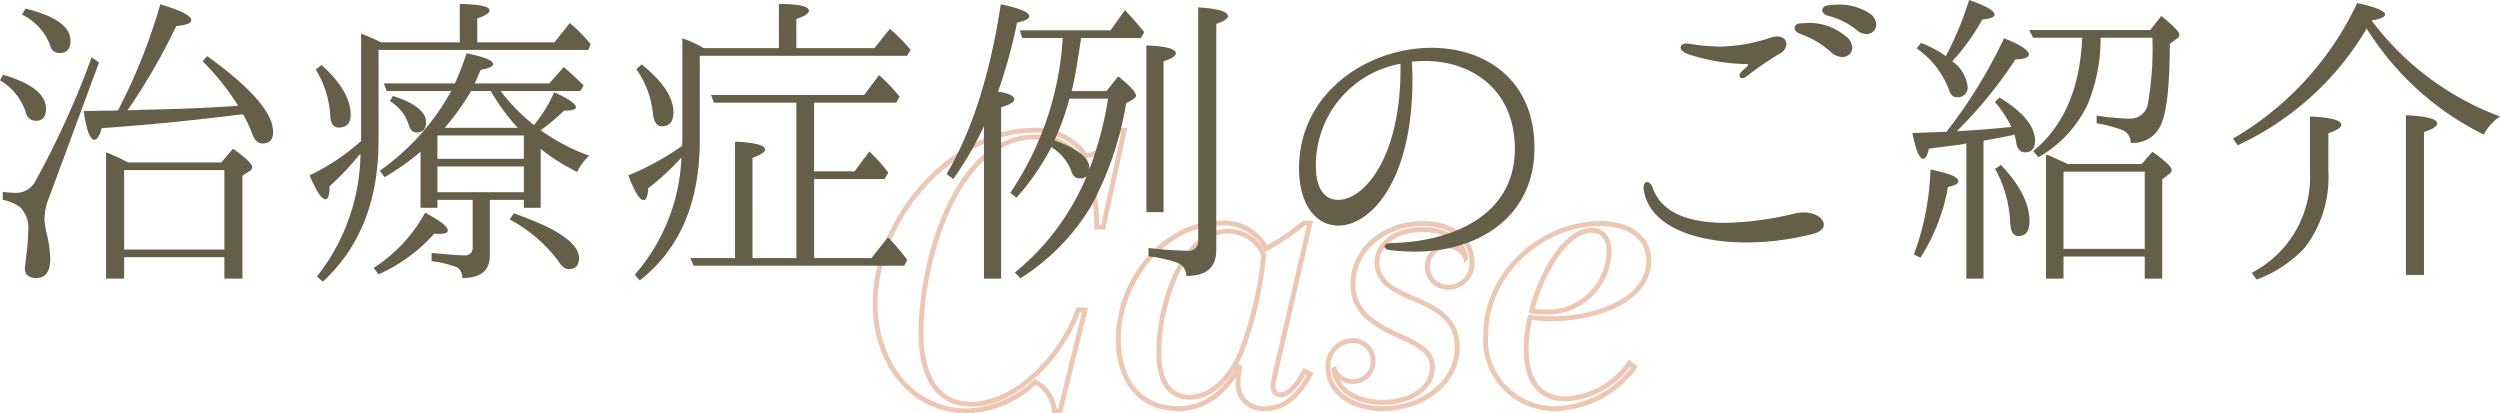 <svg xmlns="http://www.w3.org/2000/svg" width="203.9" height="33.714" viewBox="0 0 203.9 33.714">
  <g id="グループ_40357" data-name="グループ 40357" transform="translate(-85.5 -88.075)">
    <path id="パス_172834" data-name="パス 172834" d="M19.949-14.415l.527.016,1.72-7.89h-.481A3.623,3.623,0,0,1,19.081-20.2a4.934,4.934,0,0,0-4.356-2.093c-6.262,0-12.85,6.913-12.85,14.136C1.876-3.627,4.6.589,9.455.589a8.521,8.521,0,0,0,5.487-2.372A2.972,2.972,0,0,1,16.492.589h.465L19-7.626l-.558-.031c-1.4,3.952-5.208,7.7-8.7,7.7-3.038,0-4.123-2.635-4.123-5.813,0-5.8,2.821-15.981,9.3-15.981C17.732-21.747,19.949-19.856,19.949-14.415ZM34.41-2.046,37.34-14.725h-.5a20.641,20.641,0,0,1-3.069,2.077,3.85,3.85,0,0,0-3.72-2.077c-4.51,0-8.339,4.6-8.339,9.486C21.715-1.783,23.591.4,26.552.4c2.17,0,3.875-1.256,5.084-3.518l-.077.449a4.247,4.247,0,0,0-.078.853A2.027,2.027,0,0,0,33.7.4c1.565,0,2.743-1.085,3.658-2.821l-.465-.217C36.27-1.488,35.6-.729,34.922-.729c-.356,0-.589-.217-.589-.729A2.2,2.2,0,0,1,34.41-2.046Zm-.837-10.06a30.7,30.7,0,0,1-1.86,7.936C30.83-2.124,29.3-.527,27.513-.527c-1.457,0-2.5-1.039-2.5-3.7,0-3.612,1.814-9.843,5.657-9.843A3.105,3.105,0,0,1,33.573-12.106ZM43.276.4c3.193,0,6.076-2.062,6.076-5.007,0-2.356-1.8-3.224-3.72-4.03-1.442-.62-2.821-1.317-2.821-2.852,0-1.612,1.6-2.712,3.72-2.712,2.108,0,3.348,1.085,3.519,2.31a1.632,1.632,0,0,0-1.488-.961,1.664,1.664,0,0,0-1.643,1.689A1.661,1.661,0,0,0,48.624-9.5a1.941,1.941,0,0,0,1.938-2.062c0-1.72-1.473-3.131-4.03-3.131-3.177,0-5.688,2.155-5.688,4.945,0,1.783,1.039,3.007,3.581,4.123,2.17.961,2.9,1.535,2.9,2.651,0,1.906-2.062,2.868-4.076,2.868-2.309,0-3.813-1.194-3.937-2.666a1.689,1.689,0,0,0,1.535.961,1.641,1.641,0,0,0,1.643-1.674A1.648,1.648,0,0,0,40.8-5.146a2.063,2.063,0,0,0-1.984,2.232C38.812-1.085,40.579.4,43.276.4Zm8.4-6.014A5.613,5.613,0,0,0,57.428.4a8.272,8.272,0,0,0,6.386-3.395L63.4-3.3A6.8,6.8,0,0,1,58.249-.388c-2.186,0-3.271-1.426-3.271-4.139a11.336,11.336,0,0,1,.31-2.511,16.145,16.145,0,0,0,1.767.109c3.658,0,7.921-1.535,7.921-4.727,0-2.139-1.937-3.038-3.906-3.038C56.2-14.694,51.677-10.618,51.677-5.611Zm3.736-1.937c.837-3.271,2.852-6.588,4.914-6.588.93,0,1.41.682,1.41,1.783a5.014,5.014,0,0,1-5.363,4.867A6.815,6.815,0,0,1,55.413-7.549Z" transform="translate(155 121)" fill="none" stroke="#de9d7a" stroke-width="0.4" opacity="0.57"/>
    <path id="パス_172791" data-name="パス 172791" d="M75.325,15.4a10.644,10.644,0,0,1,.8,1.725c.175.425.425.65.8.65.575,0,.85-.325.85-.95,0-1.525-1.8-3.6-5.375-6.175l-.375.425a20.233,20.233,0,0,1,2.9,3.625c-2.425.175-5,.275-7.725.325l-1.3.05A50.843,50.843,0,0,0,69.875,8.2c.825-.075,1.225-.225,1.225-.475,0-.375-.85-.8-2.525-1.3a46.554,46.554,0,0,1-3.45,8.65c-.3.025-.725.025-1.275.025-.7.025-1.2.025-1.525.025.225,1.575.525,2.35.875,2.35.225,0,.425-.325.6-.95,3.325-.225,7-.575,11.025-1.075ZM57.3,7.275A4.537,4.537,0,0,1,59.6,9.8a.743.743,0,0,0,.75.6c.6,0,.9-.325.9-1q0-1.725-3.675-2.625Zm6.275,3.9-.6-.425A71.162,71.162,0,0,1,58.3,21a1.778,1.778,0,0,1-1.625.8,9.122,9.122,0,0,1-.95-.075v.65a3.461,3.461,0,0,1,1.45.625,2.44,2.44,0,0,1,.625,1.925,15.694,15.694,0,0,1-.15,1.95l-.125,1.05c0,.55.3.825.925.825.775,0,1.15-.525,1.15-1.575a10.714,10.714,0,0,0-.35-2.3,6.35,6.35,0,0,1-.125-.925,5.035,5.035,0,0,1,.4-1.825ZM55.5,12.625a4.745,4.745,0,0,1,2.05,2.45c.125.575.425.85.9.85.525,0,.8-.325.8-.975,0-1.175-1.175-2.1-3.5-2.775Zm10.45,6.7a15.653,15.653,0,0,0-1.8-.825V28.8h1.475V27.05H73.8V28.8h1.475V20.4l.55-.35a.416.416,0,0,0,.25-.35q0-.375-1.575-1.5l-.95,1.125Zm-.325.625H73.8v6.475H65.625ZM86.575,9.525a15.016,15.016,0,0,0-1.625-.7v8.75a17.835,17.835,0,0,1-4.2,2.8c.55,1.3.975,1.95,1.3,1.95.225,0,.325-.35.325-1.05A24.662,24.662,0,0,0,84.9,18.6v.125a16.49,16.49,0,0,1-3.55,9.9l.475.425c3.025-2.775,4.55-6.625,4.55-11.5v-7.4h17.1l.2-.475a13.927,13.927,0,0,0-1.7-1.725l-1.25,1.575h-6.3V7.575c.675-.225,1-.425,1-.65,0-.325-.8-.5-2.425-.525V9.525Zm3.225,13.5h1.375v-.65H94.05v3.85a.6.6,0,0,1-.675.675c-.525,0-1.4-.075-2.675-.2v.675a9,9,0,0,1,2.075.5.974.974,0,0,1,.425.875c1.5,0,2.25-.6,2.25-1.825v-4.55h2.775v.65H99.6v-4.8a16.589,16.589,0,0,0,2.975,1.875,4.424,4.424,0,0,1,.975-1.325A16.762,16.762,0,0,1,99.6,16.7a16.733,16.733,0,0,0,1.9-1.6c.65,0,.975-.1.975-.275,0-.275-.6-.7-1.775-1.225a11.738,11.738,0,0,1-1.65,2.675A15.947,15.947,0,0,1,96.325,13.5h6.5l.275-.45a20.551,20.551,0,0,0-1.625-1.5L100.3,12.875H94.225c.25-.55.4-.925.475-1.1.675-.125,1.025-.275,1.025-.475-.025-.3-.75-.6-2.175-.875a21.422,21.422,0,0,1-.95,2.45H86.8l.25.625H92.3A19.389,19.389,0,0,1,86.475,20l.4.525A20.538,20.538,0,0,0,89.8,18.45ZM81.25,11.75a7.824,7.824,0,0,1,1.175,3.65c.025.725.25,1.075.7,1.075q.975,0,.975-1.05c0-1.275-.8-2.625-2.375-4.05ZM91.775,16.5a21.148,21.148,0,0,0,2.15-3h1.6a17.626,17.626,0,0,0,2.2,3ZM87.3,14.325a3.458,3.458,0,0,1,1.525,1.9c.125.425.325.65.65.65.525,0,.775-.275.775-.825,0-.85-.9-1.575-2.7-2.15Zm3.875,2.8h7.05v1.9h-7.05Zm7.05,4.625h-7.05v-2.1h7.05Zm-11.85,6.7a13.344,13.344,0,0,0,4.55-3.325,2.021,2.021,0,0,0,.4.025c.475,0,.7-.1.7-.275,0-.325-.625-.8-1.85-1.45a12.558,12.558,0,0,1-4.2,4.5Zm10.7-4.475a12.077,12.077,0,0,1,3.95,3.375c.275.45.575.675.85.675.575,0,.85-.3.85-.9,0-1.2-1.775-2.425-5.325-3.65ZM112.9,10a9.334,9.334,0,0,0-1.75-.8v7.7c0,.475,0,.825-.025,1.075a21.475,21.475,0,0,1-4.375,2.4c.5,1.35.925,2.025,1.25,2.025q.3,0,.375-.975a20.509,20.509,0,0,0,2.7-2.5,15.419,15.419,0,0,1-3.8,9.55l.4.475q4.912-3.825,4.9-11.5V10.625h16.9l.3-.475a13.852,13.852,0,0,0-1.7-1.725L126.825,10H120.45V7.625c.675-.225,1.025-.45,1.025-.675,0-.375-.825-.55-2.45-.55V10Zm-5.5,1.725a7.437,7.437,0,0,1,1.35,3.6c.075.7.325,1.05.725,1.05.625,0,.95-.375.95-1.125,0-1.25-.875-2.55-2.6-3.925Zm14.5,8.95h5.75l.3-.525a13.777,13.777,0,0,0-1.55-1.725l-1.2,1.625h-3.3v-5.6h6.7l.275-.5A16.694,16.694,0,0,0,127.2,12.2l-1.225,1.625H113.5l.225.625h6.725V27.125h-3.575V18.95c.675-.25,1.025-.475,1.025-.675,0-.35-.825-.575-2.45-.65v9.5H111.8l.275.625H129.25l.25-.475a18.938,18.938,0,0,0-1.575-1.85l-1.35,1.7H121.9Zm15-7.125a42.436,42.436,0,0,0,1.55-5.625c.675-.15,1-.325,1-.525q0-.488-2.325-.975-1.312,8.587-4.425,13.85l.55.4a28.137,28.137,0,0,0,2.5-4.3V28.8h1.4V14.825c.725-.225,1.075-.425,1.075-.65C138.225,13.9,137.775,13.675,136.9,13.55Zm12.275,13.425a11.128,11.128,0,0,1,2.25.5,1.11,1.11,0,0,1,.825,1.1c1.625.025,2.45-.675,2.45-2.1V8.025c.625-.225.95-.425.95-.625,0-.375-.8-.625-2.425-.725V25.7a.766.766,0,0,1-.875.825,29.561,29.561,0,0,1-3.175-.225Zm-5.05-6.525a20.028,20.028,0,0,1-5.85,7.85l.45.475a17.745,17.745,0,0,0,5.8-5.95A26.93,26.93,0,0,0,147.35,14.5l.525-.3c.175-.125.275-.225.275-.325,0-.275-.475-.8-1.45-1.575l-.95,1.2H142.9a.15.15,0,0,0,.025-.1.092.092,0,0,1,.025-.075c.175-.675.425-2.075.725-4.15h4.875l.275-.475Q148,7.688,147.25,6.9l-1.175,1.65h-7.4l.2.625h3.3A25.161,25.161,0,0,1,137.9,21.8l.5.4a19.687,19.687,0,0,0,2.85-4.125,3.974,3.974,0,0,1,1.6,1.875c.125.45.35.675.7.675A.794.794,0,0,0,144.125,20.45ZM149,23.375h1.4v-12.3c.675-.225,1-.425,1-.65,0-.375-.8-.575-2.4-.65Zm-4.65-3.6q0-1.238-2.85-2.25a21.067,21.067,0,0,0,1.225-3.4h3.15a29.033,29.033,0,0,1-1.525,5.75Zm27.9-9.8c-5.15,0-10.8,3.6-10.8,9.85,0,3.025,1.45,4.65,3.2,4.65,2.675,0,6.05-3.7,6.05-11.875,0-.5-.025-.975-.05-1.5.375-.025.725-.05,1.075-.05,3.775,0,7.325,2.3,7.325,7.175,0,5.65-5.525,7.625-10.2,7.675-.275.025-.425.15-.425.275s.125.25.425.3a18.274,18.274,0,0,0,2,.125c5.45,0,9.8-3,9.8-8.45C180.65,12.525,176.6,9.975,172.25,9.975ZM169.725,11.7c0,7.325-3.025,10.675-5.075,10.675-1.1,0-1.825-.9-1.825-2.725a8.393,8.393,0,0,1,6.9-8.375Zm38-2.85a.769.769,0,0,0,.8-.775,1.083,1.083,0,0,0-.5-.875,4.44,4.44,0,0,0-2.6-.75c-.25,0-.525.025-.775.05-.35.05-.525.225-.525.4,0,.2.175.4.525.475A5.96,5.96,0,0,1,206.9,8.5,1.293,1.293,0,0,0,207.725,8.85Zm-1.975,1.875a.791.791,0,0,0,.825-.775,1.24,1.24,0,0,0-.55-.925,4.609,4.609,0,0,0-3.2-1.075c-.125,0-.275.025-.4.025-.375,0-.55.175-.55.375s.125.375.475.5a7.061,7.061,0,0,1,2.45,1.45A1.453,1.453,0,0,0,205.75,10.725ZM197.6,12.45a.534.534,0,0,0,.325-.125,25.858,25.858,0,0,1,2.725-1.875.926.926,0,0,0,.55-.775c0-.35-.275-.625-.75-.625a2.493,2.493,0,0,0-.4.05,13.791,13.791,0,0,1-4.2.775,16.761,16.761,0,0,1-2.525-.225c-.1,0-.175-.025-.25-.025-.325,0-.5.15-.5.325s.175.375.55.525a16.07,16.07,0,0,0,4.8.825q.15,0,.15.075c0,.025-.025.05-.05.1-.1.075-.3.275-.45.4a.569.569,0,0,0-.2.35A.21.21,0,0,0,197.6,12.45Zm.35,13.4a22.116,22.116,0,0,0,5.425-.7c.6-.15.875-.45.875-.75,0-.5-.675-1-1.65-1a3.476,3.476,0,0,0-.675.075,25.724,25.724,0,0,1-5.725.775c-3.1,0-5.225-.9-5.9-2.85-.125-.325-.3-.475-.45-.475-.175,0-.3.15-.3.45a.938.938,0,0,0,.025.25C190.075,24.55,193.775,25.85,197.95,25.85Zm16.25-15.2a9.357,9.357,0,0,0-2.025-1.075l-.35.45a7.174,7.174,0,0,1,2.625,3.35c.125.425.325.625.65.625a.788.788,0,0,0,.875-.9,2.957,2.957,0,0,0-1.25-2.025,17.9,17.9,0,0,0,2.45-3.4c.675-.075,1-.2,1-.4,0-.325-.7-.725-2.075-1.2A26.386,26.386,0,0,1,214.2,10.65Zm16.85-1.5a25.846,25.846,0,0,1-.375,5.425,1.437,1.437,0,0,1-1.45,1.175,18.188,18.188,0,0,1-2.725-.25v.625a11.994,11.994,0,0,1,2.075.55,1.093,1.093,0,0,1,.7,1.05,2.468,2.468,0,0,0,2.55-1.675c.425-1.025.625-3.15.65-6.4l.6-.45a.326.326,0,0,0,.175-.3c0-.225-.5-.725-1.475-1.525l-.9,1.15H221l.325.625h4c-.175,4.15-1.525,7.225-4,9.25l.425.5a9.785,9.785,0,0,0,4.025-4.325,14.049,14.049,0,0,0,1.05-5.425Zm-16.8,7.675-2.775.1c.275,1.4.575,2.1.875,2.1.2,0,.35-.275.475-.825l2.525-.325c.075-.025.175-.025.275-.05l.25-.05V28.8h1.4V17.55c1.225-.225,2.075-.375,2.525-.5l.075.3a2.1,2.1,0,0,1,.05.25q.112.9.75.9c.525,0,.8-.325.8-.95,0-1.175-.975-2.35-2.9-3.525l-.375.375a8.9,8.9,0,0,1,1.35,2.025c-1.625.175-3.1.275-4.45.35a36,36,0,0,0,4.775-5.85c.725-.025,1.1-.175,1.1-.4,0-.35-.675-.8-2.025-1.325a40.421,40.421,0,0,1-4.6,7.5Zm9.9,2.625c-.825-.375-1.4-.65-1.775-.775V28.8H223.8V27h6.625v1.8h1.425V20.7l.525-.4a.482.482,0,0,0,.25-.375c0-.225-.525-.725-1.575-1.475l-.875,1Zm-5.925.4a9.922,9.922,0,0,1,1.225,4.325c.025.775.25,1.15.675,1.15.6,0,.9-.4.9-1.225q0-2.1-2.325-4.575Zm-6.1,7.25a15.68,15.68,0,0,0,2.25-5.775c.575-.125.85-.275.85-.475,0-.325-.75-.65-2.275-.95a21.844,21.844,0,0,1-1.35,6.925ZM223.8,20.075h6.625v6.3H223.8ZM248.925,7.75c.725-.125,1.1-.275,1.1-.5,0-.275-.75-.6-2.275-.925a25.15,25.15,0,0,1-10.125,11.05l.375.55a23.823,23.823,0,0,0,10.425-9.35l.1-.175a23.513,23.513,0,0,0,9.55,8.65,4.134,4.134,0,0,1,1.325-1.475,23.177,23.177,0,0,1-10.3-7.6c-.025-.025-.05-.075-.1-.125S248.925,7.775,248.925,7.75Zm2.8,20.75H253.2V16.85c.725-.25,1.075-.475,1.075-.7q0-.563-2.55-.675Zm-12.175.375a10.081,10.081,0,0,0,3.95-2.625A9.428,9.428,0,0,0,245.4,20V16.95c.7-.25,1.05-.475,1.05-.7q0-.563-2.55-.675v4.45a8.808,8.808,0,0,1-4.75,8.3Z" transform="translate(30 82)" fill="#655f49"/>
  </g>
</svg>
